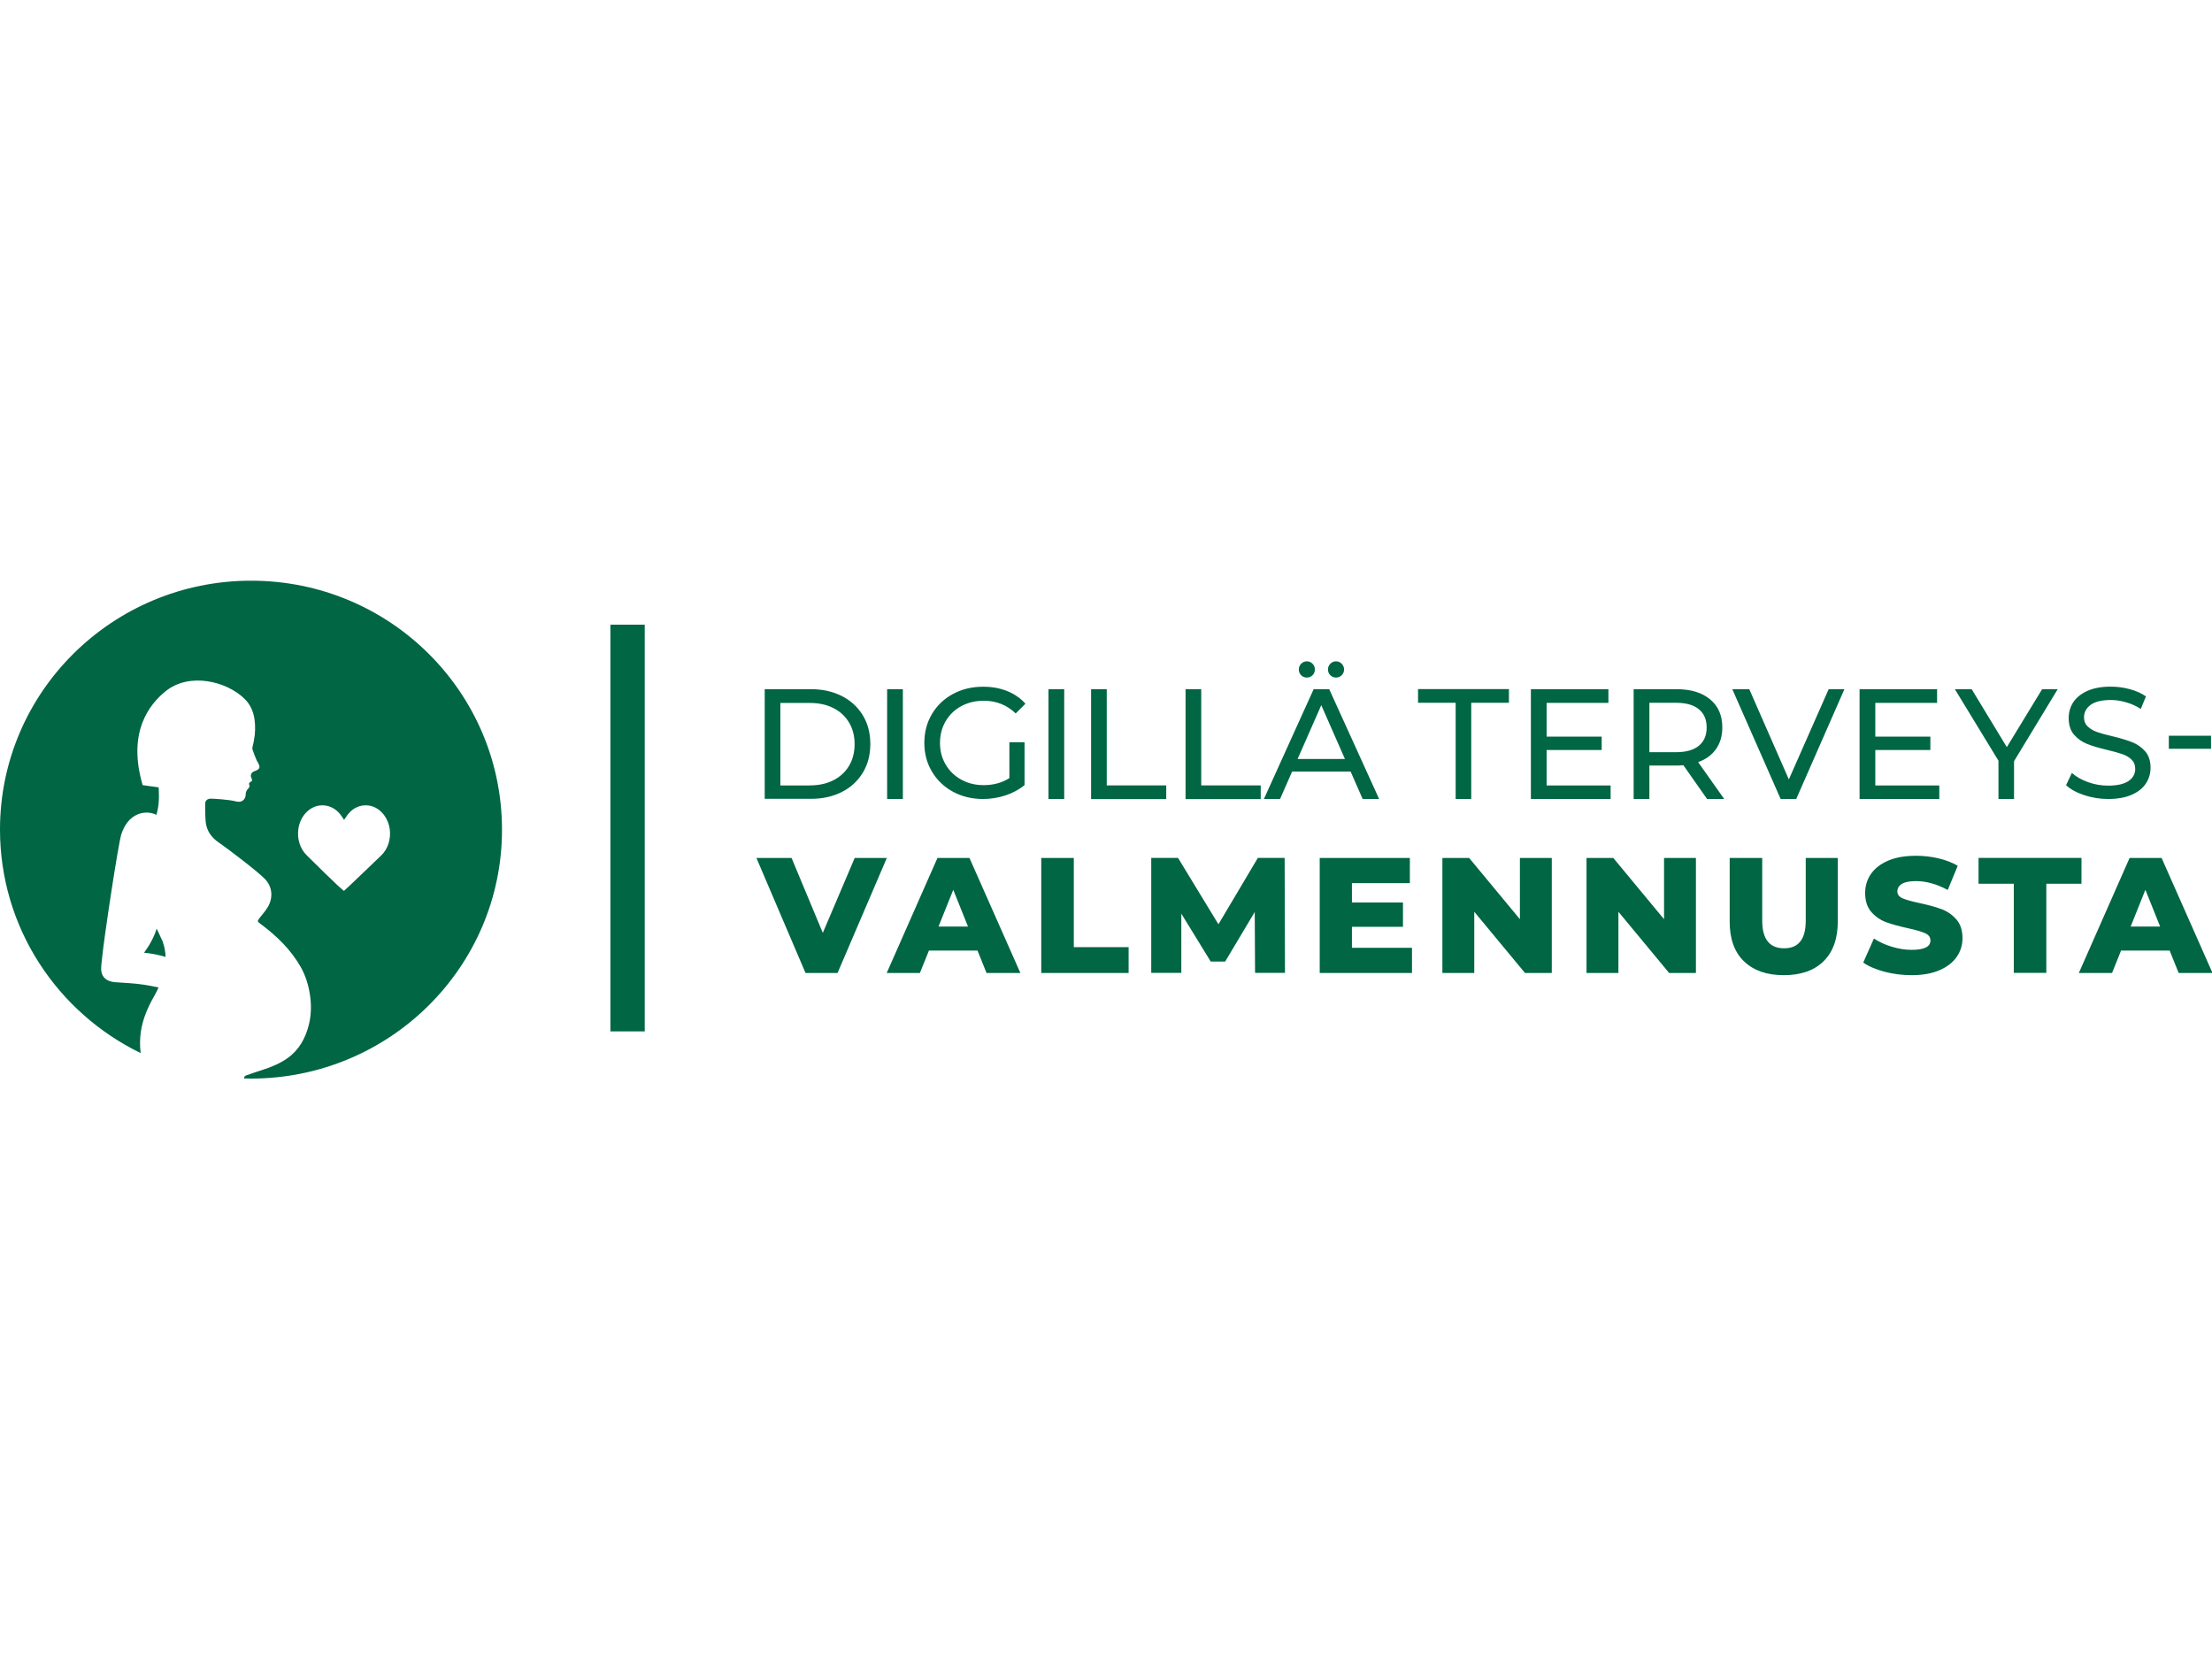 <?xml version="1.0" encoding="UTF-8" standalone="no"?> <svg xmlns="http://www.w3.org/2000/svg" xmlns:xlink="http://www.w3.org/1999/xlink" id="body_1" width="220" height="165"><g transform="matrix(0.815 0 0 0.815 -0 57.754)"><g><g><path d="M93.32 13.24L98.97 13.24C 100.39 13.24 101.64 13.52 102.74 14.08C 103.84 14.64 104.69 15.43 105.3 16.44C 105.91 17.45 106.21 18.62 106.21 19.93C 106.21 21.24 105.91 22.41 105.3 23.42C 104.689 24.434 103.801 25.253 102.74 25.78C 101.64 26.34 100.38 26.62 98.97 26.62L98.97 26.62L93.32 26.62L93.32 13.24zM98.85 24.98C 99.93 24.98 100.89 24.77 101.71 24.35C 102.53 23.93 103.17 23.34 103.62 22.58C 104.07 21.82 104.29 20.94 104.29 19.95C 104.29 18.96 104.07 18.08 103.62 17.32C 103.169 16.556 102.506 15.941 101.71 15.55C 100.89 15.13 99.93 14.92 98.85 14.92L98.85 14.92L95.23 14.92L95.23 24.99L98.85 24.99zM108.26 13.24L110.18 13.24L110.18 26.64L108.26 26.64L108.26 13.24zM123.19 19.71L125.03 19.71L125.03 24.94C 124.37 25.49 123.59 25.91 122.71 26.2C 121.83 26.49 120.91 26.64 119.95 26.64C 118.6 26.64 117.38 26.34 116.29 25.75C 115.2 25.16 114.35 24.34 113.73 23.3C 113.11 22.26 112.8 21.09 112.8 19.79C 112.8 18.49 113.11 17.31 113.73 16.27C 114.35 15.23 115.2 14.41 116.3 13.82C 117.39 13.23 118.62 12.94 119.99 12.94C 121.06 12.94 122.04 13.12 122.91 13.47C 123.78 13.82 124.53 14.33 125.14 15.01L125.14 15.01L123.95 16.2C 122.88 15.17 121.58 14.65 120.06 14.65C 119.04 14.65 118.12 14.87 117.31 15.31C 116.514 15.733 115.853 16.37 115.4 17.15C 114.94 17.94 114.71 18.82 114.71 19.8C 114.71 20.78 114.94 21.65 115.4 22.43C 115.86 23.22 116.49 23.83 117.31 24.28C 118.12 24.73 119.03 24.95 120.04 24.95C 121.24 24.95 122.29 24.66 123.18 24.09L123.18 24.09L123.18 19.72zM127.95 13.24L129.87 13.24L129.87 26.64L127.95 26.64L127.95 13.24zM133.14 13.24L135.06 13.24L135.06 24.98L142.32 24.98L142.32 26.65L133.15 26.65L133.15 13.24zM144.67 13.24L146.59 13.24L146.59 24.98L153.85 24.98L153.85 26.65L144.68 26.65L144.68 13.24zM164.8 23.29L157.68 23.29L156.21 26.64L154.24 26.64L160.31 13.24L162.21 13.24L168.3 26.64L166.29 26.64L164.82 23.29zM164.13 21.76L161.24 15.19L158.35 21.76L164.13 21.76zM158.79 11.54C 158.6 11.36 158.5 11.12 158.5 10.84C 158.5 10.56 158.6 10.32 158.79 10.13C 158.98 9.94 159.21 9.84 159.48 9.84C 159.75 9.84 159.98 9.94 160.17 10.13C 160.36 10.32 160.46 10.56 160.46 10.84C 160.46 11.12 160.36 11.35 160.17 11.54C 159.98 11.73 159.75 11.82 159.48 11.82C 159.21 11.82 158.98 11.73 158.79 11.54zM162.35 11.54C 162.16 11.36 162.06 11.12 162.06 10.84C 162.06 10.56 162.16 10.32 162.35 10.13C 162.54 9.94 162.77 9.84 163.04 9.84C 163.31 9.84 163.54 9.94 163.73 10.13C 163.92 10.32 164.02 10.56 164.02 10.84C 164.02 11.12 163.92 11.35 163.73 11.54C 163.54 11.73 163.31 11.82 163.04 11.82C 162.77 11.82 162.54 11.73 162.35 11.54zM177.65 14.9L173.05 14.9L173.05 13.23L184.14 13.23L184.14 14.9L179.54 14.9L179.54 26.64L177.64 26.64L177.64 14.9zM196.55 24.97L196.55 26.64L186.82 26.64L186.82 13.24L196.28 13.24L196.28 14.91L188.74 14.91L188.74 19.03L195.46 19.03L195.46 20.66L188.74 20.66L188.74 24.99L196.55 24.99zM208.32 26.64L205.43 22.52C 205.07 22.55 204.79 22.56 204.59 22.56L204.59 22.56L201.28 22.56L201.28 26.64L199.36 26.64L199.36 13.24L204.59 13.24C 206.33 13.24 207.69 13.65 208.69 14.48C 209.69 15.31 210.18 16.45 210.18 17.91C 210.18 18.94 209.92 19.83 209.41 20.55C 208.9 21.27 208.17 21.81 207.23 22.14L207.23 22.14L210.41 26.64L208.32 26.64zM207.31 20.15C 207.95 19.63 208.27 18.88 208.27 17.91C 208.27 16.94 207.95 16.2 207.31 15.68C 206.67 15.16 205.75 14.9 204.53 14.9L204.53 14.9L201.28 14.9L201.28 20.93L204.53 20.93C 205.74 20.93 206.67 20.67 207.31 20.15zM225.08 13.24L219.2 26.64L217.3 26.64L211.4 13.24L213.47 13.24L218.3 24.25L223.16 13.24L225.07 13.24zM236.66 24.97L236.66 26.64L226.93 26.64L226.93 13.24L236.39 13.24L236.39 14.91L228.85 14.91L228.85 19.03L235.57 19.03L235.57 20.66L228.85 20.66L228.85 24.99L236.66 24.99zM245.78 22.01L245.78 26.64L243.88 26.64L243.88 21.97L238.56 13.24L240.61 13.24L244.9 20.31L249.21 13.24L251.11 13.24L245.79 22.01zM254.34 26.17C 253.4 25.86 252.66 25.45 252.13 24.95L252.13 24.95L252.84 23.46C 253.35 23.92 254 24.29 254.8 24.58C 255.6 24.87 256.42 25.01 257.26 25.01C 258.37 25.01 259.2 24.82 259.75 24.45C 260.3 24.08 260.57 23.57 260.57 22.95C 260.57 22.49 260.42 22.12 260.12 21.83C 259.82 21.54 259.45 21.32 259.01 21.17C 258.57 21.02 257.95 20.84 257.14 20.65C 256.13 20.41 255.32 20.17 254.7 19.92C 254.08 19.68 253.55 19.3 253.11 18.8C 252.67 18.3 252.45 17.62 252.45 16.76C 252.45 16.05 252.64 15.4 253.01 14.83C 253.39 14.26 253.96 13.8 254.72 13.45C 255.49 13.11 256.44 12.93 257.57 12.93C 258.36 12.93 259.14 13.03 259.91 13.24C 260.68 13.44 261.33 13.74 261.88 14.12L261.88 14.12L261.25 15.65C 260.694 15.292 260.087 15.019 259.45 14.84C 258.81 14.65 258.19 14.56 257.57 14.56C 256.49 14.56 255.67 14.76 255.13 15.15C 254.59 15.55 254.32 16.06 254.32 16.68C 254.32 17.14 254.47 17.51 254.78 17.8C 255.09 18.09 255.47 18.31 255.92 18.47C 256.37 18.63 256.99 18.8 257.77 18.98C 258.78 19.22 259.59 19.47 260.2 19.71C 260.81 19.95 261.34 20.32 261.78 20.82C 262.22 21.32 262.44 21.99 262.44 22.83C 262.44 23.53 262.25 24.17 261.87 24.75C 261.49 25.33 260.91 25.79 260.13 26.13C 259.35 26.47 258.39 26.64 257.26 26.64C 256.25 26.64 255.28 26.48 254.34 26.17zM264.67 18.92L269.82 18.92L269.82 20.51L264.67 20.51L264.67 18.92zM108.22 33.84L102.21 47.87L98.3 47.87L92.31 33.84L96.6 33.84L100.41 42.98L104.3 33.84L108.23 33.84zM119.29 45.14L113.36 45.14L112.26 47.87L108.21 47.87L114.4 33.84L118.31 33.84L124.52 47.87L120.39 47.87L119.29 45.14zM118.13 42.21L116.33 37.72L114.53 42.21L118.14 42.21zM127.07 33.84L131.04 33.84L131.04 44.72L137.73 44.72L137.73 47.87L127.07 47.87L127.07 33.84zM153.16 47.86L153.12 40.43L149.51 46.48L147.75 46.48L144.16 40.63L144.16 47.86L140.49 47.86L140.49 33.83L143.76 33.83L148.69 41.93L153.5 33.83L156.77 33.83L156.81 47.86L153.16 47.86zM172.31 44.8L172.31 47.87L161.05 47.87L161.05 33.84L172.05 33.84L172.05 36.91L164.98 36.91L164.98 39.27L171.21 39.27L171.21 42.24L164.98 42.24L164.98 44.8L172.31 44.8zM189.37 33.84L189.37 47.87L186.1 47.87L179.91 40.4L179.91 47.87L176.02 47.87L176.02 33.84L179.29 33.84L185.48 41.31L185.48 33.84L189.37 33.84zM206.96 33.84L206.96 47.87L203.69 47.87L197.5 40.4L197.5 47.87L193.61 47.87L193.61 33.84L196.88 33.84L203.07 41.31L203.07 33.84L206.96 33.84zM212.81 46.44C 211.65 45.31 211.08 43.69 211.08 41.61L211.08 41.61L211.08 33.84L215.05 33.84L215.05 41.49C 215.05 43.73 215.94 44.86 217.72 44.86C 219.5 44.86 220.36 43.74 220.36 41.49L220.36 41.49L220.36 33.84L224.27 33.84L224.27 41.61C 224.27 43.69 223.69 45.3 222.54 46.44C 221.38 47.58 219.76 48.14 217.68 48.14C 215.6 48.14 213.98 47.57 212.82 46.44zM229.98 47.72C 228.91 47.44 228.04 47.07 227.38 46.6L227.38 46.6L228.68 43.67C 229.31 44.08 230.04 44.42 230.86 44.67C 231.69 44.92 232.5 45.05 233.3 45.05C 234.82 45.05 235.58 44.67 235.58 43.91C 235.58 43.51 235.36 43.21 234.93 43.02C 234.5 42.83 233.8 42.62 232.84 42.41C 231.78 42.18 230.9 41.94 230.19 41.68C 229.487 41.424 228.861 40.994 228.37 40.43C 227.86 39.86 227.61 39.08 227.61 38.11C 227.61 37.26 227.84 36.48 228.31 35.8C 228.78 35.12 229.48 34.57 230.4 34.17C 231.33 33.77 232.47 33.57 233.82 33.57C 234.74 33.57 235.65 33.67 236.55 33.88C 237.44 34.09 238.23 34.39 238.91 34.79L238.91 34.79L237.69 37.74C 236.35 37.02 235.06 36.66 233.8 36.66C 233.01 36.66 232.44 36.78 232.08 37.01C 231.72 37.24 231.54 37.55 231.54 37.92C 231.54 38.29 231.75 38.57 232.18 38.76C 232.61 38.95 233.3 39.14 234.24 39.34C 235.31 39.57 236.19 39.81 236.9 40.07C 237.61 40.33 238.21 40.74 238.72 41.31C 239.23 41.88 239.49 42.65 239.49 43.62C 239.49 44.46 239.26 45.22 238.79 45.9C 238.32 46.58 237.62 47.13 236.69 47.53C 235.75 47.94 234.62 48.14 233.28 48.14C 232.14 48.14 231.04 48 229.97 47.72zM245.76 36.98L241.45 36.98L241.45 33.83L254.01 33.83L254.01 36.98L249.72 36.98L249.72 47.86L245.75 47.86L245.75 36.98zM264.77 45.14L258.84 45.14L257.74 47.87L253.69 47.87L259.88 33.84L263.79 33.84L270 47.87L265.87 47.87L264.77 45.14zM263.61 42.21L261.81 37.72L260.01 42.21L263.62 42.21zM78.68 55L74.49 55L74.49 5.37L78.68 5.37L78.68 55zM30.65 0C 13.72 0 0 13.6 0 30.37C 0 42.35 7 52.71 17.17 57.65C 17.05 56.8 17.06 55.92 17.19 55.02C 17.42 53.48 18.03 52.08 18.79 50.74C 18.99 50.38 19.18 50.01 19.35 49.64C 18.74 49.51 18.14 49.39 17.52 49.3C 16.37 49.12 15.22 49.09 14.07 49C 13.47 48.95 12.85 48.76 12.54 48.19C 12.22 47.62 12.37 46.92 12.43 46.3C 12.67 43.68 14.44 32.08 14.8 30.96C 15.15 29.89 15.77 28.93 16.84 28.5C 17.55 28.22 18.41 28.22 19.08 28.58C 19.33 27.75 19.46 26.88 19.36 25.22L19.36 25.22L17.41 24.95C 15.5 18.47 18.25 15.09 20.17 13.52C 23.1 11.12 27.7 12.28 29.87 14.44C 30.52 15.08 30.91 15.94 31.05 16.85C 31.18 17.75 31.16 18.66 30.97 19.58C 30.96 19.65 30.94 19.73 30.93 19.8C 30.93 19.84 30.75 20.38 30.81 20.59C 30.92 20.94 31.26 21.82 31.32 21.92C 31.83 22.76 31.81 22.98 31 23.27C 30.67 23.39 30.51 23.76 30.68 24.07C 30.8 24.31 30.81 24.48 30.51 24.59C 30.45 24.61 30.37 24.78 30.39 24.83C 30.54 25.11 30.39 25.28 30.21 25.46C 30.11 25.57 30.05 25.73 30 25.87C 29.97 25.97 30 26.08 29.98 26.18C 29.91 26.8 29.42 27.1 28.82 26.94C 27.96 26.7 25.81 26.58 25.64 26.6C 25.26 26.65 25.05 26.84 25.04 27.22C 25.04 27.96 25.04 28.7 25.1 29.43C 25.21 30.51 25.8 31.35 26.71 31.96C 27.61 32.57 31.43 35.46 32.33 36.4C 33.25 37.35 33.36 38.71 32.66 39.86C 32.39 40.31 32.03 40.71 31.71 41.12C 31.37 41.57 31.38 41.57 31.82 41.9C 33.76 43.35 35.48 45 36.69 47.13C 37.31 48.22 37.66 49.4 37.84 50.64C 38.01 51.82 37.98 53.03 37.69 54.19C 37.28 55.85 36.48 57.27 35.11 58.25C 34.17 58.92 33.1 59.36 32 59.71C 31.31 59.93 30.63 60.16 29.95 60.41C 29.86 60.44 29.79 60.62 29.78 60.74C 30.06 60.74 30.33 60.76 30.61 60.76C 47.54 60.76 61.26 47.16 61.26 30.39C 61.26 13.62 47.58 0 30.65 0zM46.54 33.51C 46.46 33.58 42.1 37.79 41.98 37.85C 41.63 37.69 37.5 33.58 37.43 33.51C 36.62 32.72 36.24 31.52 36.41 30.29C 36.62 28.8 37.67 27.63 38.96 27.44C 39.09 27.42 39.21 27.41 39.34 27.41C 40.31 27.41 41.22 27.95 41.78 28.88C 41.82 28.95 41.99 29.19 41.99 29.19C 41.99 29.19 42.15 28.95 42.2 28.88C 42.53 28.34 42.97 27.92 43.49 27.67C 43.96 27.44 44.49 27.36 45.01 27.44C 45.74 27.54 46.4 27.97 46.89 28.63C 47.24 29.11 47.47 29.68 47.56 30.29C 47.73 31.51 47.35 32.72 46.54 33.51z" stroke="none" fill="#006643" fill-rule="nonzero"></path><path d="M19.12 42.45C 18.79 43.53 18.24 44.5 17.58 45.4C 18.46 45.48 19.33 45.65 20.2 45.91L20.2 45.91L20.21 45.91C 20.18 45.27 20.07 44.64 19.85 44.03C 19.8 43.89 19.51 43.31 19.12 42.46L19.12 42.46L19.12 42.45z" stroke="none" fill="#006643" fill-rule="nonzero"></path></g></g></g></svg> 